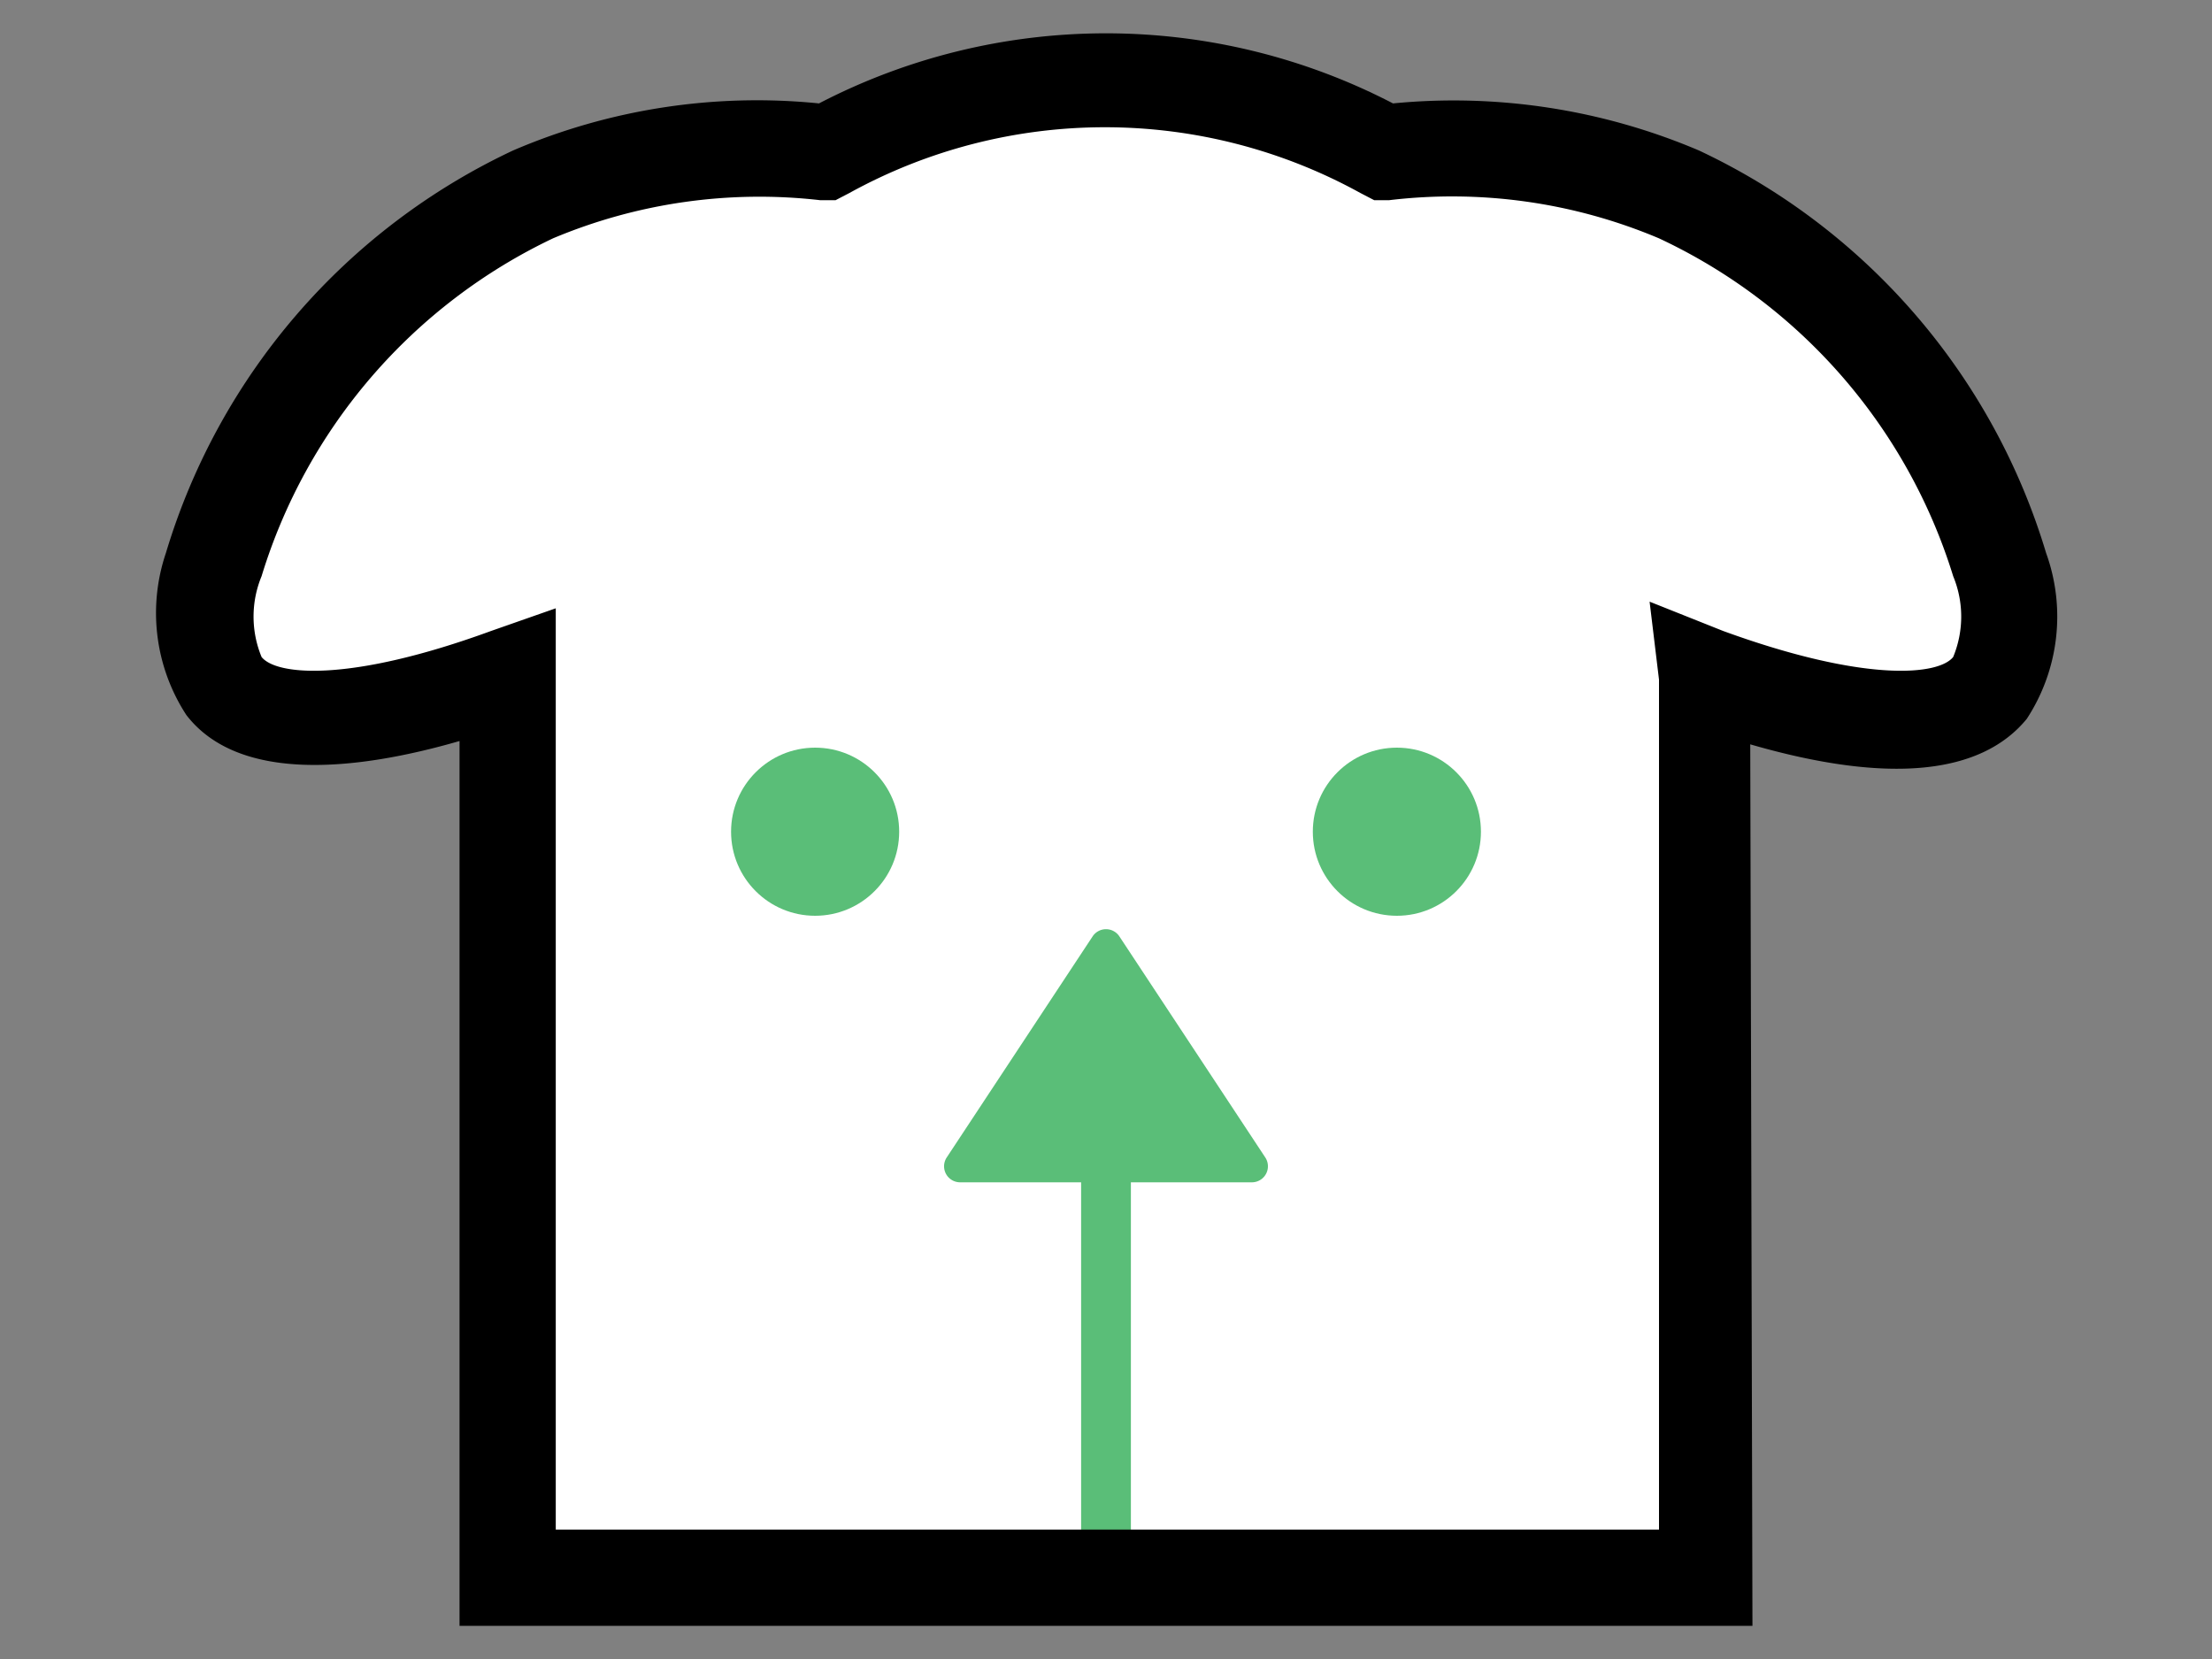 <svg id="Laag_1" data-name="Laag 1" xmlns="http://www.w3.org/2000/svg" xmlns:xlink="http://www.w3.org/1999/xlink" viewBox="0 0 40 30"><rect x="0" y="0" width="40" height="30" fill="#808080" stroke="none"/><defs><style>.cls-1{fill:none;}.cls-2{clip-path:url(#clip-path);}.cls-3{fill:#fff;}.cls-4{fill:#5abe78;}</style><clipPath id="clip-path"><path class="cls-1" d="M19.44-42c-.43,1.71-.87,3.41-1.3,5.11l2.95,3.47L18-28.36c.69,1.58,2,3.78,2.71,5.35"/></clipPath></defs><g class="cls-2"><rect class="cls-1" x="16.97" y="-51.65" width="63.87" height="61.03"/></g><path class="cls-3" d="M9.11,28.42,31,28.57,30.87,12.1c1.62,1.4,3.48,1.69,4.4.94s.58-2.89.39-3.66a8.67,8.67,0,0,0-3.95-5.09A10.14,10.14,0,0,0,24.93,3,8.59,8.59,0,0,0,15,2.91,10,10,0,0,0,7.73,4.64a10,10,0,0,0-4,6.82,6.25,6.25,0,0,0,5.93.69Z"/><rect class="cls-1" x="2.53" y="0.28" width="34.94" height="29.43"/><rect class="cls-4" x="19.55" y="19.86" width="0.9" height="8.62"/><path class="cls-4" d="M19.76,16.93l-2.64,4a.29.29,0,0,0,.24.45h5.28a.29.29,0,0,0,.24-.45l-2.64-4A.29.29,0,0,0,19.76,16.93Z"/><path d="M31.69,29.4H8.31v-16c-1.9.55-4,.75-4.94-.47A3.38,3.38,0,0,1,3,10,11.78,11.78,0,0,1,9.28,2.72a11.17,11.17,0,0,1,5.53-.85,11.26,11.26,0,0,1,10.38,0,11.33,11.33,0,0,1,5.53.85h0A11.78,11.78,0,0,1,37,10a3.38,3.38,0,0,1-.35,3c-.82,1-2.48,1.19-5,.46ZM10.05,27.66H30V12.29l-.17-1.41,1.33.53c2.58.94,3.9.8,4.16.47a1.91,1.91,0,0,0,0-1.46A10,10,0,0,0,30,4.31h0a9.61,9.61,0,0,0-4.88-.69l-.27,0-.25-.13a9.57,9.57,0,0,0-9.24,0l-.25.13-.28,0A9.63,9.63,0,0,0,10,4.31a10,10,0,0,0-5.27,6.11,1.91,1.91,0,0,0,0,1.46c.26.33,1.58.47,4.15-.47L10.05,11Z"/><circle class="cls-4" cx="14.74" cy="15.04" r="1.52"/><circle class="cls-4" cx="25.26" cy="15.04" r="1.52"/></svg>